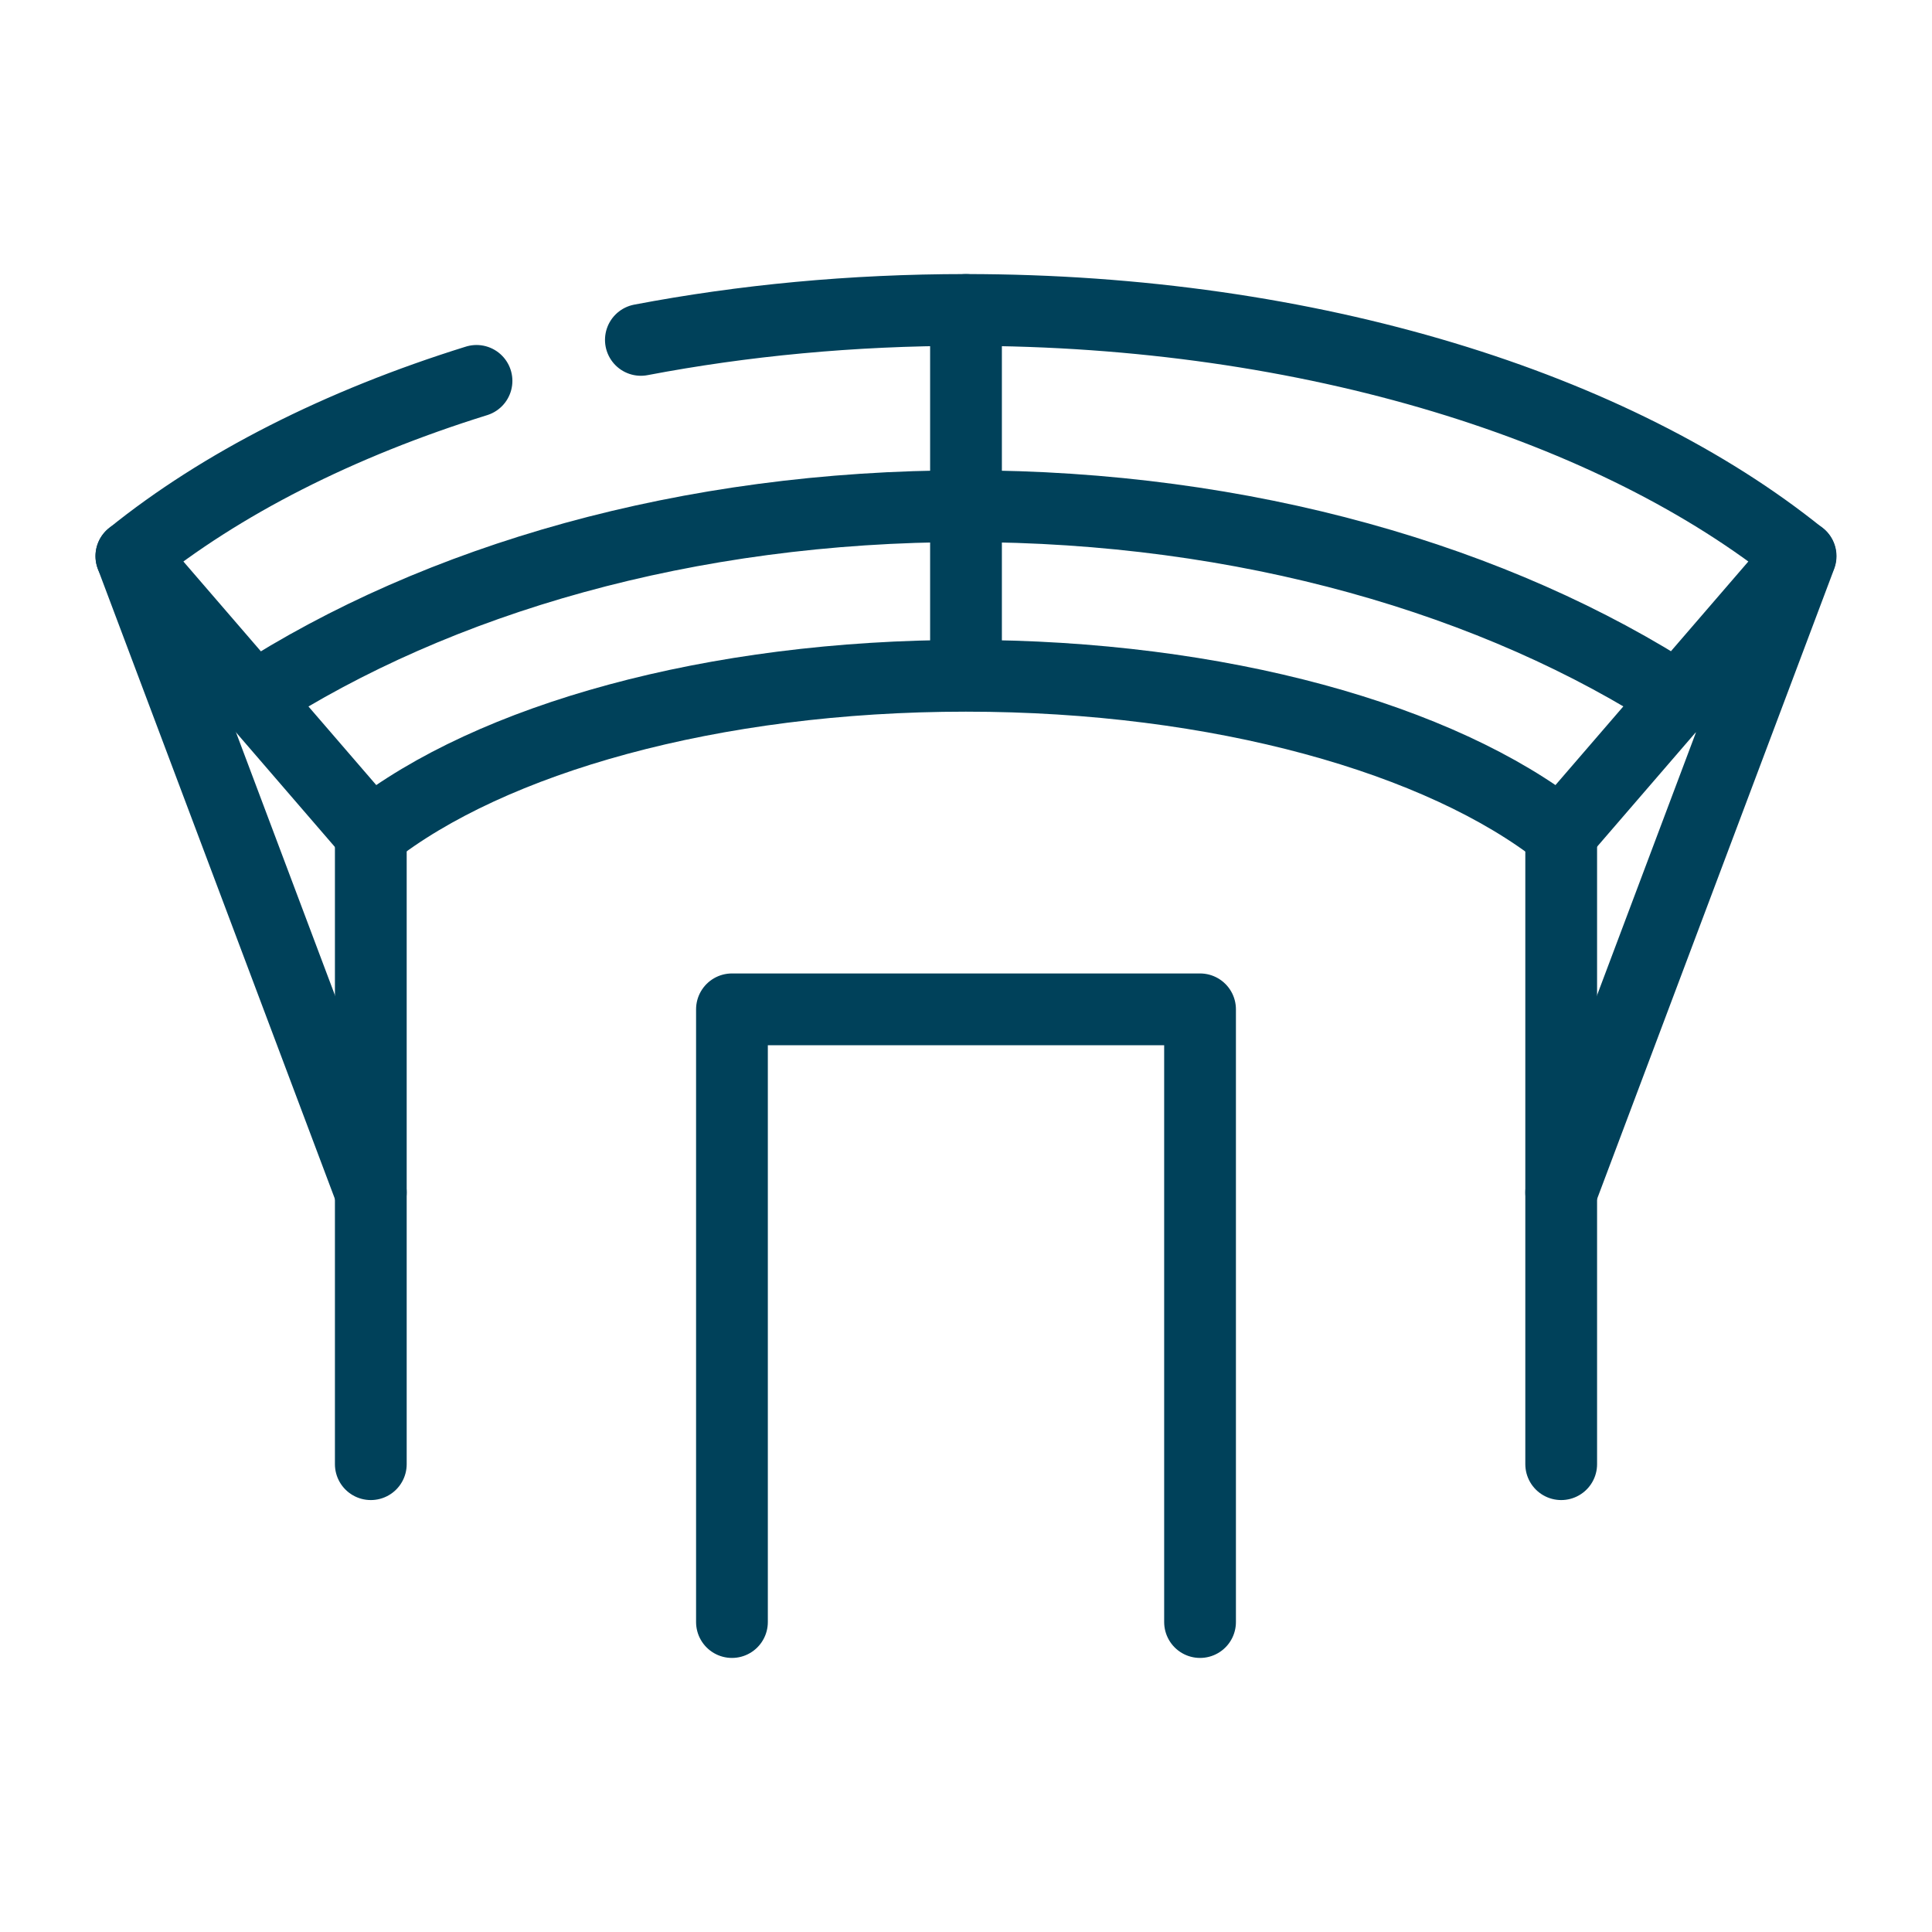 <?xml version="1.0" encoding="UTF-8"?> <svg xmlns="http://www.w3.org/2000/svg" id="Calque_1" viewBox="0 0 140 140"><path d="M34.53,27.6c-9.96,3.1-18.52,7.46-25.01,12.7l17.34,20.1c8.68-6.84,24.74-11.43,43.13-11.43s34.45,4.59,43.13,11.43l17.34-20.1c-13.36-10.79-35.46-17.84-60.48-17.84-8.23,0-16.14.76-23.54,2.17" style="fill:none; stroke:#00415a; stroke-linecap:round; stroke-linejoin:round; stroke-width:5.2px;"></path><path d="M121.81,50.71c-13.33-8.68-31.62-14.03-51.81-14.03s-38.29,5.3-51.61,13.9" style="fill:none; stroke:#00415a; stroke-linecap:round; stroke-linejoin:round; stroke-width:5.2px;"></path><line x1="26.87" y1="60.41" x2="26.87" y2="106.1" style="fill:none; stroke:#00415a; stroke-linecap:round; stroke-linejoin:round; stroke-width:5.2px;"></line><line x1="9.52" y1="40.3" x2="26.87" y2="86.41" style="fill:none; stroke:#00415a; stroke-linecap:round; stroke-linejoin:round; stroke-width:5.2px;"></line><line x1="113.13" y1="60.41" x2="113.13" y2="106.1" style="fill:none; stroke:#00415a; stroke-linecap:round; stroke-linejoin:round; stroke-width:5.2px;"></line><line x1="130.48" y1="40.3" x2="113.13" y2="86.41" style="fill:none; stroke:#00415a; stroke-linecap:round; stroke-linejoin:round; stroke-width:5.2px;"></line><line x1="70" y1="22.46" x2="70" y2="46.47" style="fill:none; stroke:#00415a; stroke-linecap:round; stroke-linejoin:round; stroke-width:5.2px;"></line><polyline points="53.04 117.54 53.04 73.14 86.96 73.14 86.96 117.54" style="fill:none; stroke:#00415a; stroke-linecap:round; stroke-linejoin:round; stroke-width:5.2px;"></polyline></svg> 